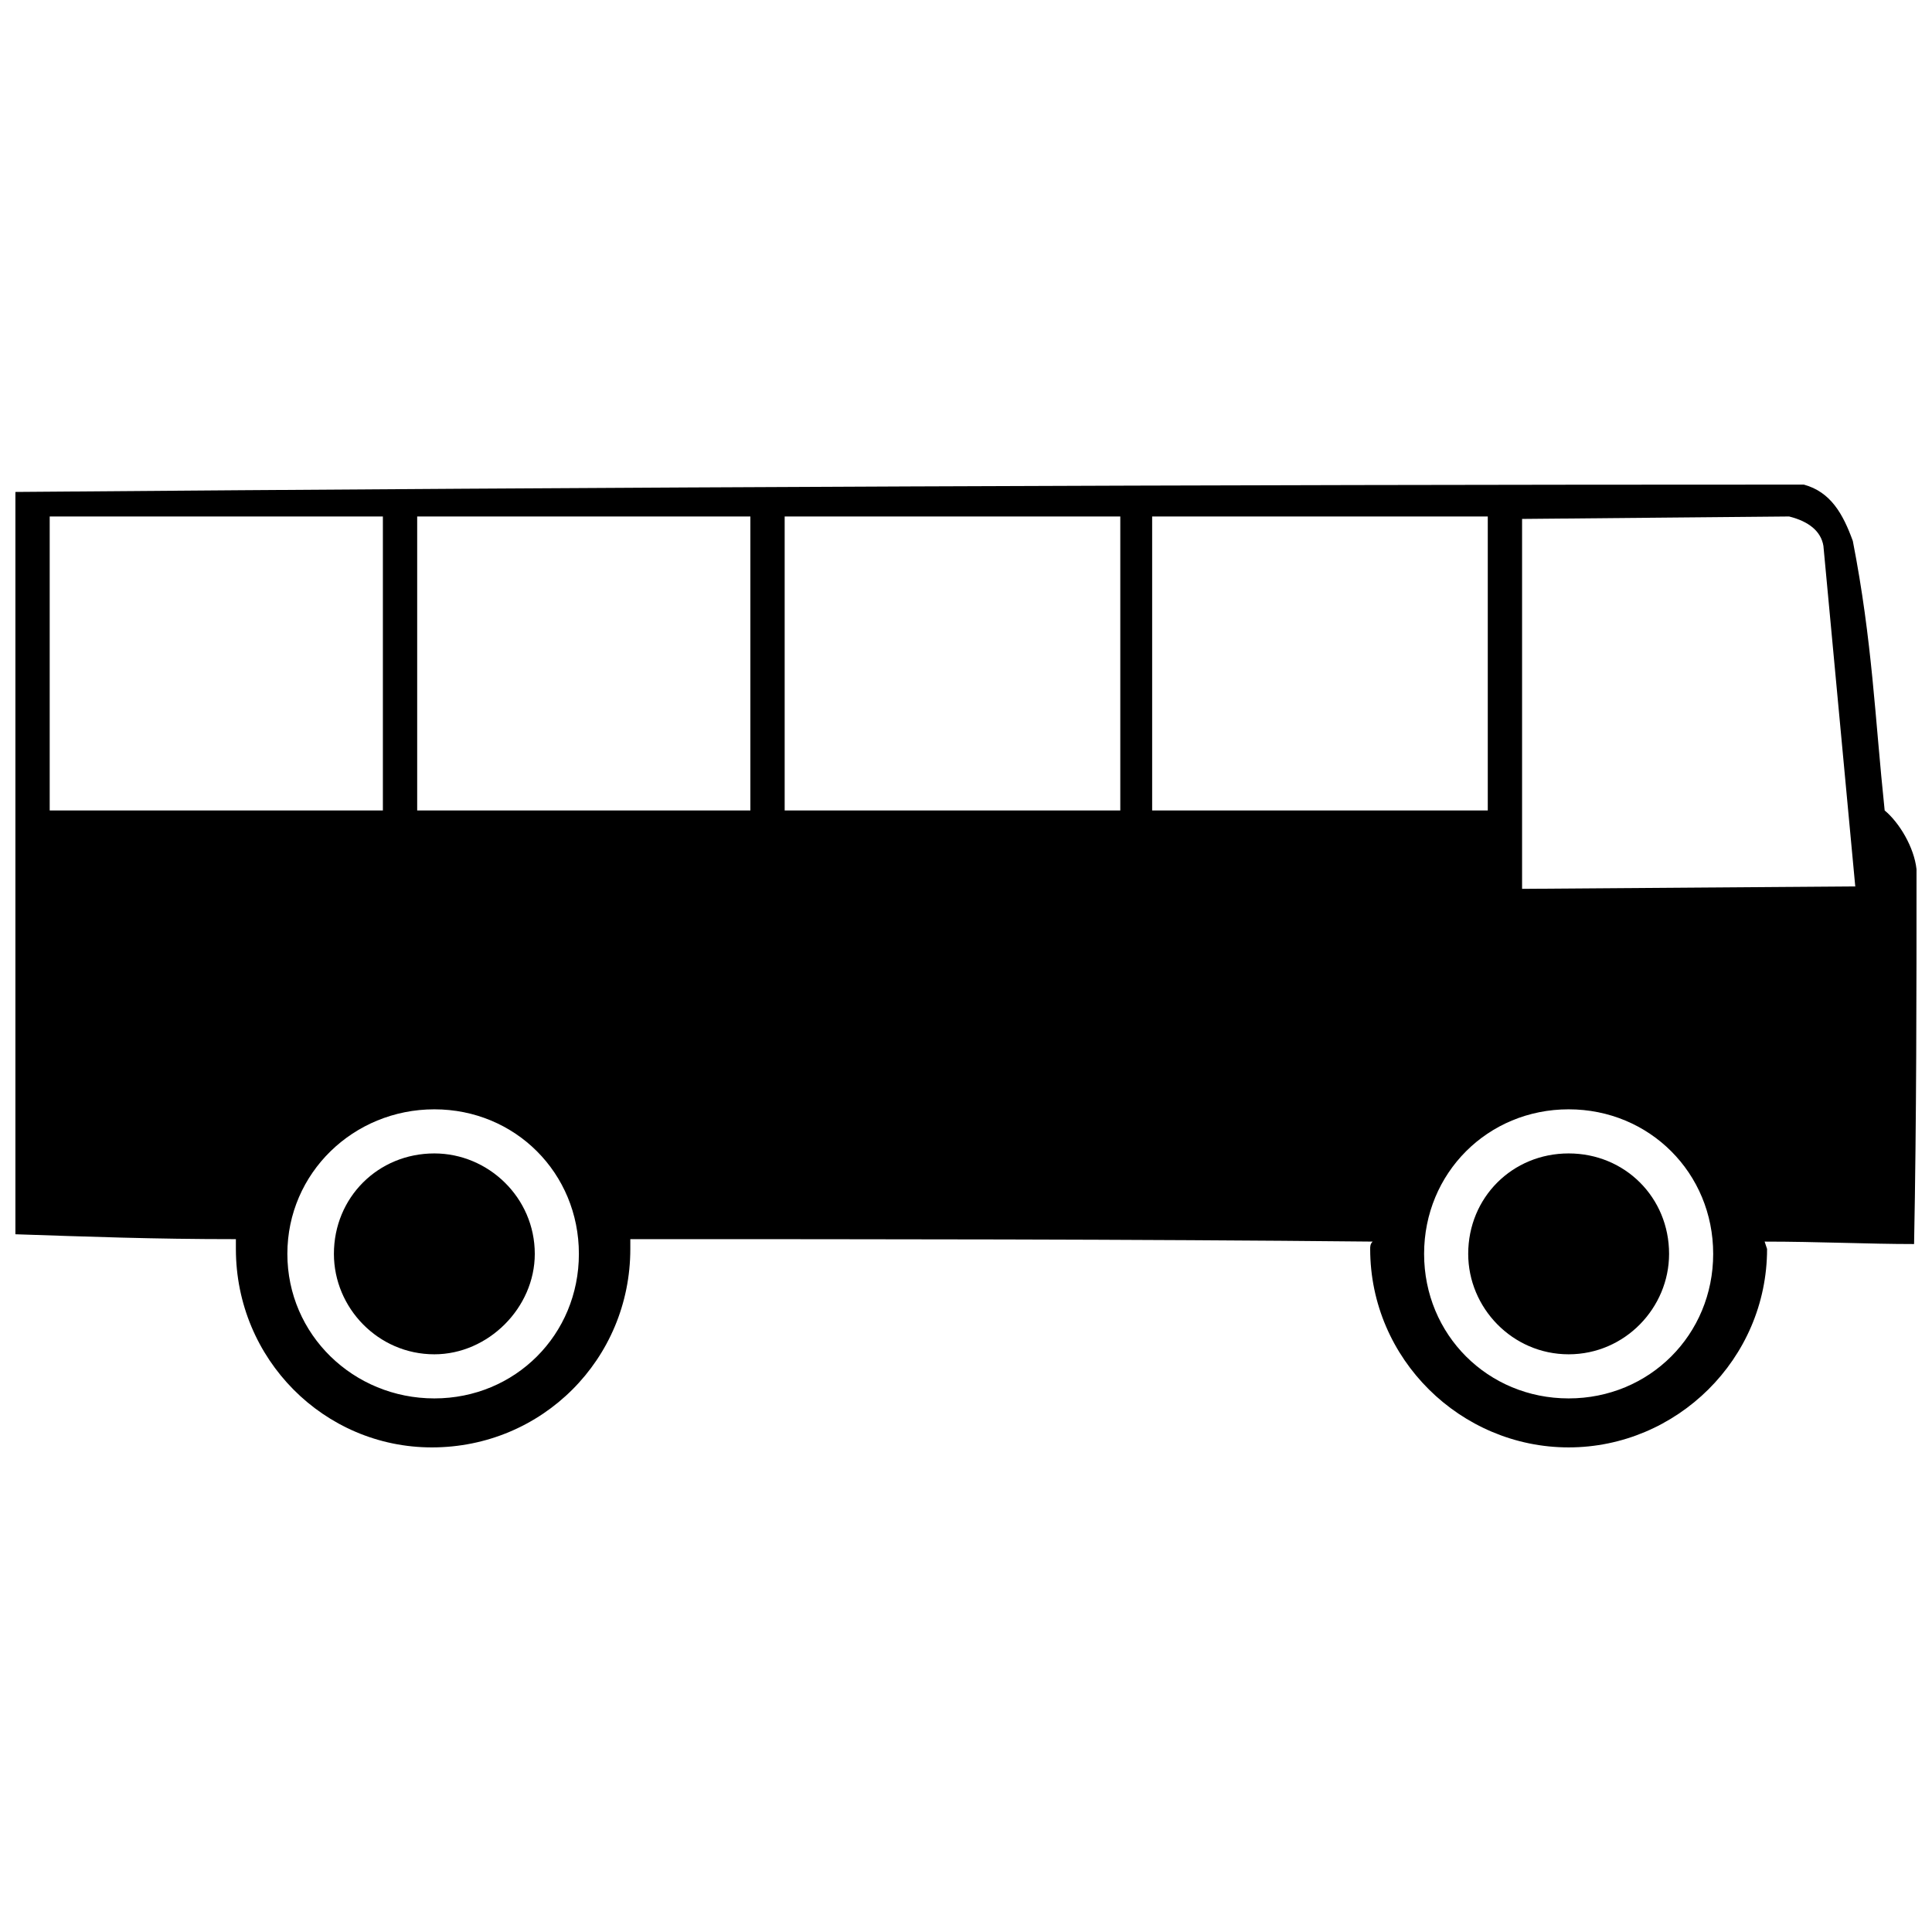 <?xml version="1.0" encoding="UTF-8"?>
<!-- The Best Svg Icon site in the world: iconSvg.co, Visit us! https://iconsvg.co -->
<svg width="800px" height="800px" version="1.1" viewBox="144 144 512 512" xmlns="http://www.w3.org/2000/svg">
 <defs>
  <clipPath id="a">
   <path d="m148.09 272h503.81v256h-503.81z"/>
  </clipPath>
 </defs>
 <g clip-path="url(#a)">
  <path d="m651.25 473.69c0.648-33.109 0.648-66.871 0.648-99.332-0.648-5.844-4.543-12.336-8.441-15.582-2.598-24.672-3.246-44.797-8.441-71.418-2.598-7.141-5.844-12.984-12.984-14.934-159.71 0-314.23 0.648-473.95 1.949v196.72c19.477 0.648 36.355 1.297 58.43 1.297v2.598c0 29.215 23.371 52.59 51.938 52.59 29.215 0 52.59-23.371 52.59-52.59v-2.598c64.926 0 133.09 0 196.72 0.648-0.648 0.648-0.648 1.297-0.648 1.949 0 29.215 24.023 52.59 52.59 52.59 28.566 0 52.59-23.371 52.59-52.59l-0.648-1.949c14.285 0 27.27 0.648 39.605 0.648zm-91.543-35.707c21.426 0 38.305 16.879 38.305 38.305 0 21.426-16.879 38.305-38.305 38.305-21.426 0-38.305-16.879-38.305-38.305 0-21.426 16.879-38.305 38.305-38.305zm0 11.688c14.934 0 26.617 11.688 26.617 26.617 0 14.285-11.688 26.617-26.617 26.617-14.934 0-26.617-12.336-26.617-26.617 0-14.934 11.688-26.617 26.617-26.617zm-300.6-11.688c21.426 0 38.305 16.879 38.305 38.305 0 21.426-16.879 38.305-38.305 38.305s-38.953-16.879-38.953-38.305c0-21.426 17.531-38.305 38.953-38.305zm0 11.688c14.285 0 26.617 11.688 26.617 26.617 0 14.285-12.336 26.617-26.617 26.617-14.934 0-26.617-12.336-26.617-26.617 0-14.934 11.688-26.617 26.617-26.617zm288.26-168.15 70.766-0.648c5.195 1.297 8.441 3.894 9.09 7.789l8.441 90.246-88.297 0.648zm-9.09-0.648h-88.945v77.91h88.945zm-97.387 0h-88.945v77.91h88.945zm-98.035 0h-88.297v77.91h88.297zm-97.387 0h-88.297v77.91h88.297z" fill-rule="evenodd"/>
 </g>
</svg>